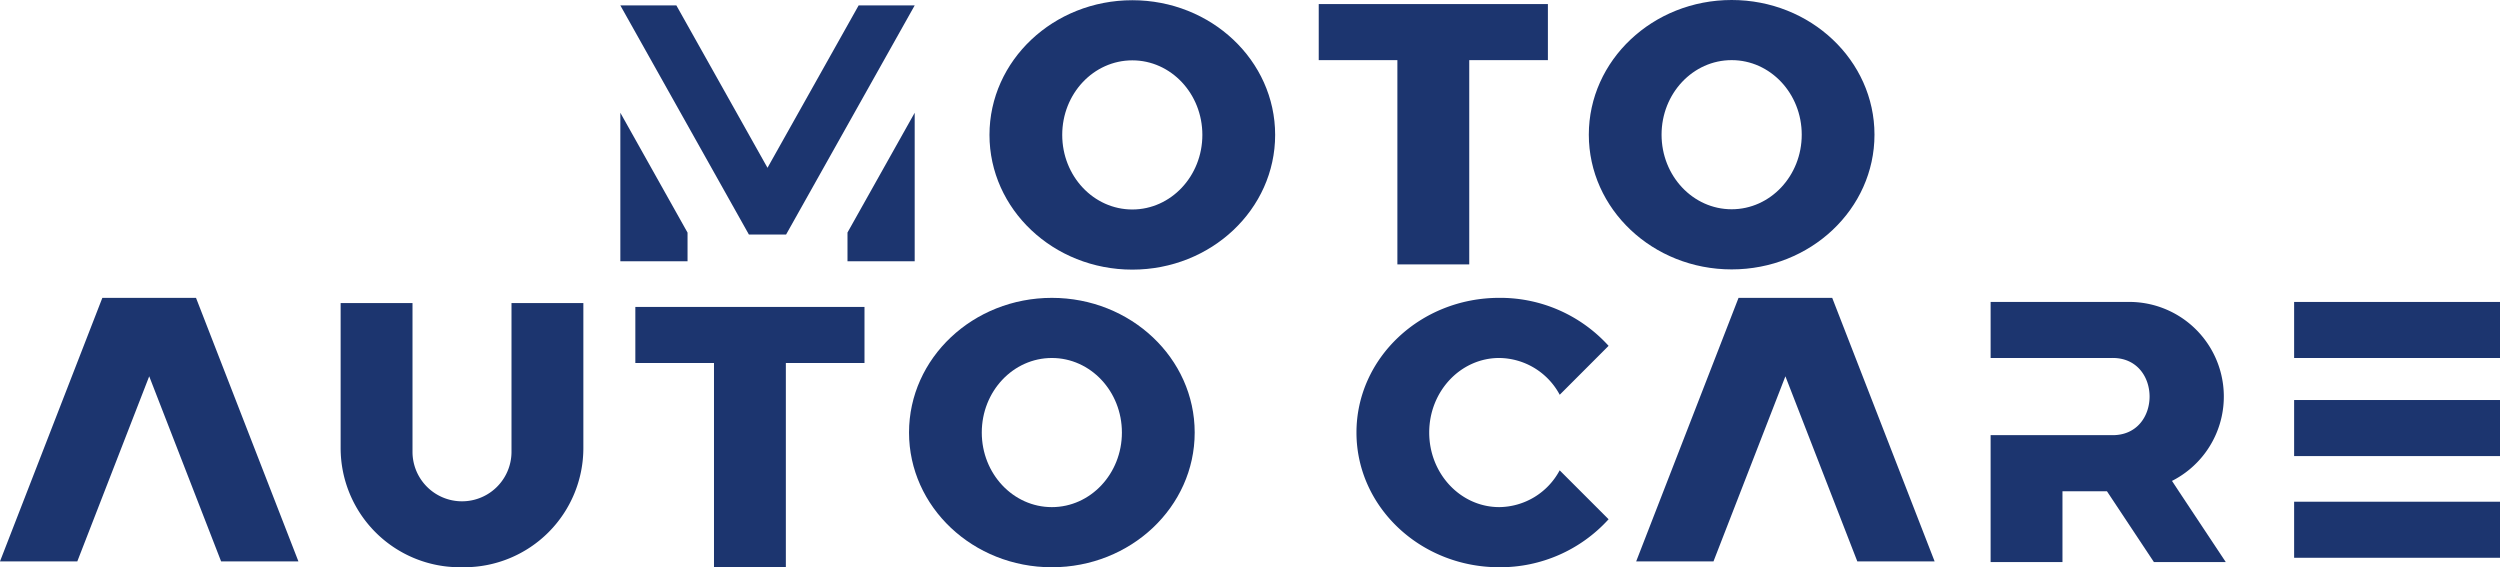 <?xml version="1.0" encoding="UTF-8"?>
<svg xmlns="http://www.w3.org/2000/svg" xmlns:xlink="http://www.w3.org/1999/xlink" width="346" height="78.509" viewBox="0 0 346 78.509">
  <defs>
    <clipPath id="clip-path">
      <rect id="Rectangle_4" data-name="Rectangle 4" width="346" height="78.509" fill="#1c356f"></rect>
    </clipPath>
  </defs>
  <g id="Group_1" data-name="Group 1" clip-path="url(#clip-path)">
    <path id="Path_1" data-name="Path 1" d="M382.481,18.639C382.481,8.348,373.626,0,362.713,0s-19.768,8.348-19.768,18.639,8.848,18.646,19.768,18.646,19.768-8.348,19.768-18.646m-29.468,0c0-5.7,4.34-10.317,9.7-10.317s9.7,4.617,9.7,10.317-4.341,10.323-9.7,10.323-9.7-4.617-9.7-10.323" transform="translate(-123.053)" fill="#1c356f"></path>
    <path id="Path_2" data-name="Path 2" d="M215.982,64.294c-10.919,0-19.768,8.348-19.768,18.639s8.848,18.646,19.768,18.646,19.767-8.348,19.767-18.646-8.854-18.639-19.767-18.639m0,28.962c-5.36,0-9.7-4.617-9.7-10.323s4.341-10.317,9.7-10.317,9.694,4.617,9.694,10.317-4.34,10.323-9.694,10.323" transform="translate(-70.404 -23.07)" fill="#1c356f"></path>
    <path id="Path_3" data-name="Path 3" d="M312.563,72.613a9.6,9.6,0,0,1,8.361,5.091l6.764-6.771a20.24,20.24,0,0,0-15.126-6.643c-10.919,0-19.768,8.348-19.768,18.639s8.848,18.646,19.768,18.646a20.24,20.24,0,0,0,15.126-6.643l-6.771-6.771a9.587,9.587,0,0,1-8.355,5.091c-5.36,0-9.7-4.617-9.7-10.323s4.341-10.317,9.7-10.317" transform="translate(-105.059 -23.068)" fill="#1c356f"></path>
    <path id="Path_4" data-name="Path 4" d="M233.348.049C222.428.049,213.58,8.4,213.58,18.688s8.848,18.646,19.768,18.646,19.768-8.348,19.768-18.646S244.261.049,233.348.049m0,28.962c-5.36,0-9.7-4.617-9.7-10.323s4.341-10.317,9.7-10.317,9.695,4.617,9.695,10.317-4.341,10.323-9.695,10.323" transform="translate(-76.636 -0.018)" fill="#1c356f"></path>
    <path id="Path_5" data-name="Path 5" d="M295.534,36.911h9.946V8.638h10.885V.88H284.649V8.638h10.885Z" transform="translate(-102.136 -0.316)" fill="#1c356f"></path>
    <path id="Path_6" data-name="Path 6" d="M97.173,86.121a6.851,6.851,0,0,1-13.7,0V65.42H73.526V85.481a16.5,16.5,0,0,0,16.5,16.5h.593a16.5,16.5,0,0,0,16.5-16.5V65.42H97.173Z" transform="translate(-26.382 -23.474)" fill="#1c356f"></path>
    <path id="Path_7" data-name="Path 7" d="M143.2,40.927,133.9,24.34V44.89h9.3Z" transform="translate(-48.044 -8.733)" fill="#1c356f"></path>
    <path id="Path_8" data-name="Path 8" d="M192.229,44.89V24.34l-9.3,16.575V44.89Z" transform="translate(-65.636 -8.734)" fill="#1c356f"></path>
    <path id="Path_9" data-name="Path 9" d="M156.837,32.883l17.8-31.713h-7.758L154.266,23.643,141.654,1.17H133.9l17.793,31.713Z" transform="translate(-48.044 -0.42)" fill="#1c356f"></path>
    <rect id="Rectangle_1" data-name="Rectangle 1" width="28.494" height="7.758" transform="translate(317.507 41.789)" fill="#1c356f"></rect>
    <path id="Path_10" data-name="Path 10" d="M454.777,89.942a13.093,13.093,0,0,0-5.923-24.772H429.676v7.758h16.805c6.925-.1,6.931,10.785-.006,10.682h-16.8v17.562h9.945v-9.8h6.155l6.5,9.8h9.945l-6.5-9.8Z" transform="translate(-154.174 -23.384)" fill="#1c356f"></path>
    <rect id="Rectangle_2" data-name="Rectangle 2" width="28.494" height="7.758" transform="translate(317.507 69.438)" fill="#1c356f"></rect>
    <rect id="Rectangle_3" data-name="Rectangle 3" width="28.494" height="7.758" transform="translate(317.507 55.363)" fill="#1c356f"></rect>
    <path id="Path_11" data-name="Path 11" d="M137.138,74.007h10.885V102.28h9.946V74.007h10.884V66.249H137.138Z" transform="translate(-49.207 -23.771)" fill="#1c356f"></path>
    <path id="Path_12" data-name="Path 12" d="M24.865,64.294h-10.7L0,100.763H10.7l9.951-25.614L30.6,100.763H41.3L27.128,64.294Z" transform="translate(0 -23.07)" fill="#1c356f"></path>
    <path id="Path_13" data-name="Path 13" d="M378.036,64.294h-10.7L353.17,100.763h10.7l9.951-25.614,9.952,25.614h10.7L380.3,64.294Z" transform="translate(-126.722 -23.07)" fill="#1c356f"></path>
  </g>
</svg>
